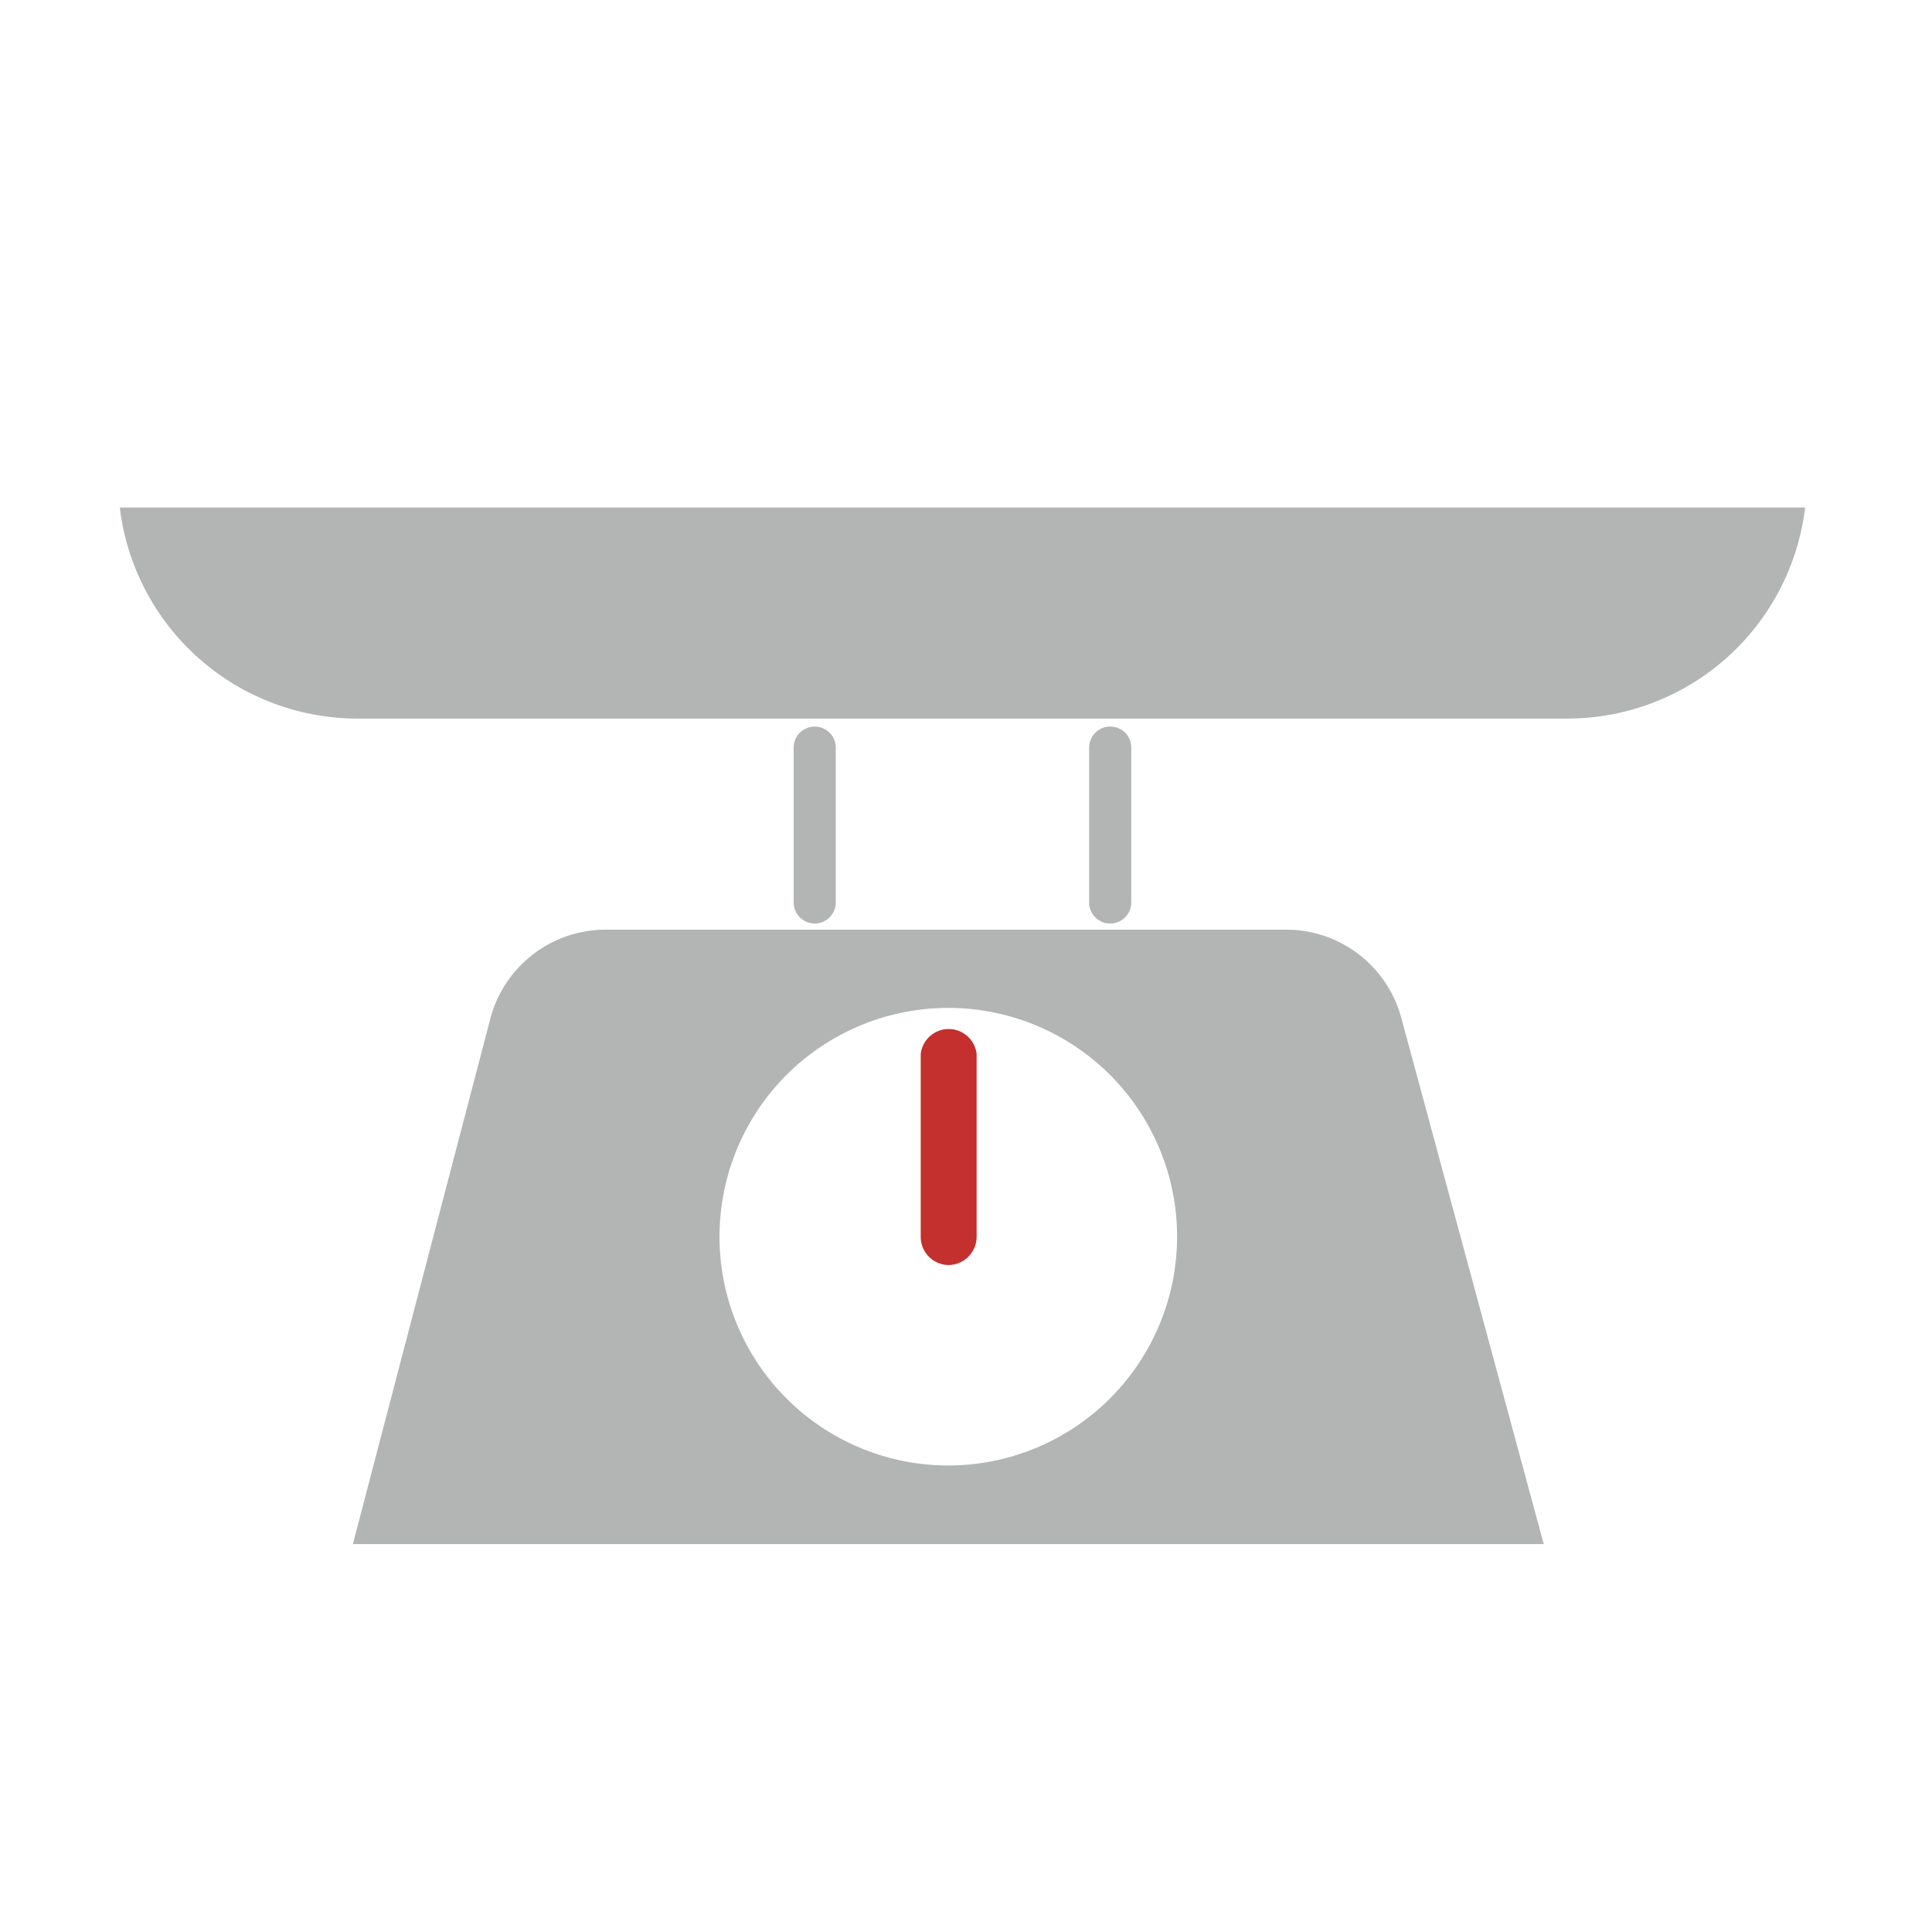 <svg xmlns="http://www.w3.org/2000/svg" viewBox="0 0 103.7 103.7"><defs><style>.b0fb835a-c1c9-48ca-821a-9d3da90db712{fill:none;}.aa0c72e6-c610-4ee4-9324-33313a29c1dd{fill:#b3b4b4;}.bec45e9c-f853-4dae-af04-acbd98773512{fill:#c3302d;}</style></defs><g id="a0ec051b-a2ee-49a2-abbc-b2ed6e035ff9" data-name="Capa 2"><g id="b652f50f-536b-4baa-8de3-3503fe2624f3" data-name="Expand"><rect class="b0fb835a-c1c9-48ca-821a-9d3da90db712" width="103.7" height="103.7"/><path class="aa0c72e6-c610-4ee4-9324-33313a29c1dd" d="M6.43,27.24A12.86,12.86,0,0,0,19.18,38.57h65A12.86,12.86,0,0,0,96.89,27.24Z"/><path class="aa0c72e6-c610-4ee4-9324-33313a29c1dd" d="M69,49.9H32.5a6.4,6.4,0,0,0-6.18,4.77L18.94,82.88H82.86L75.21,54.62A6.4,6.4,0,0,0,69,49.9ZM50.91,78.66A12.28,12.28,0,1,1,63.18,66.39,12.29,12.29,0,0,1,50.91,78.66Z"/><path class="bec45e9c-f853-4dae-af04-acbd98773512" d="M50.91,67.9a1.52,1.52,0,0,0,1.51-1.51V56.57a1.51,1.51,0,0,0-3,0v9.82A1.51,1.51,0,0,0,50.91,67.9Z"/><path class="aa0c72e6-c610-4ee4-9324-33313a29c1dd" d="M59.59,39a1.13,1.13,0,0,0-1.13,1.13v8.31a1.13,1.13,0,0,0,2.26,0V40.08A1.12,1.12,0,0,0,59.59,39Z"/><path class="aa0c72e6-c610-4ee4-9324-33313a29c1dd" d="M43.73,39a1.13,1.13,0,0,0-1.13,1.13v8.31a1.13,1.13,0,0,0,2.26,0V40.08A1.13,1.13,0,0,0,43.73,39Z"/></g></g></svg>